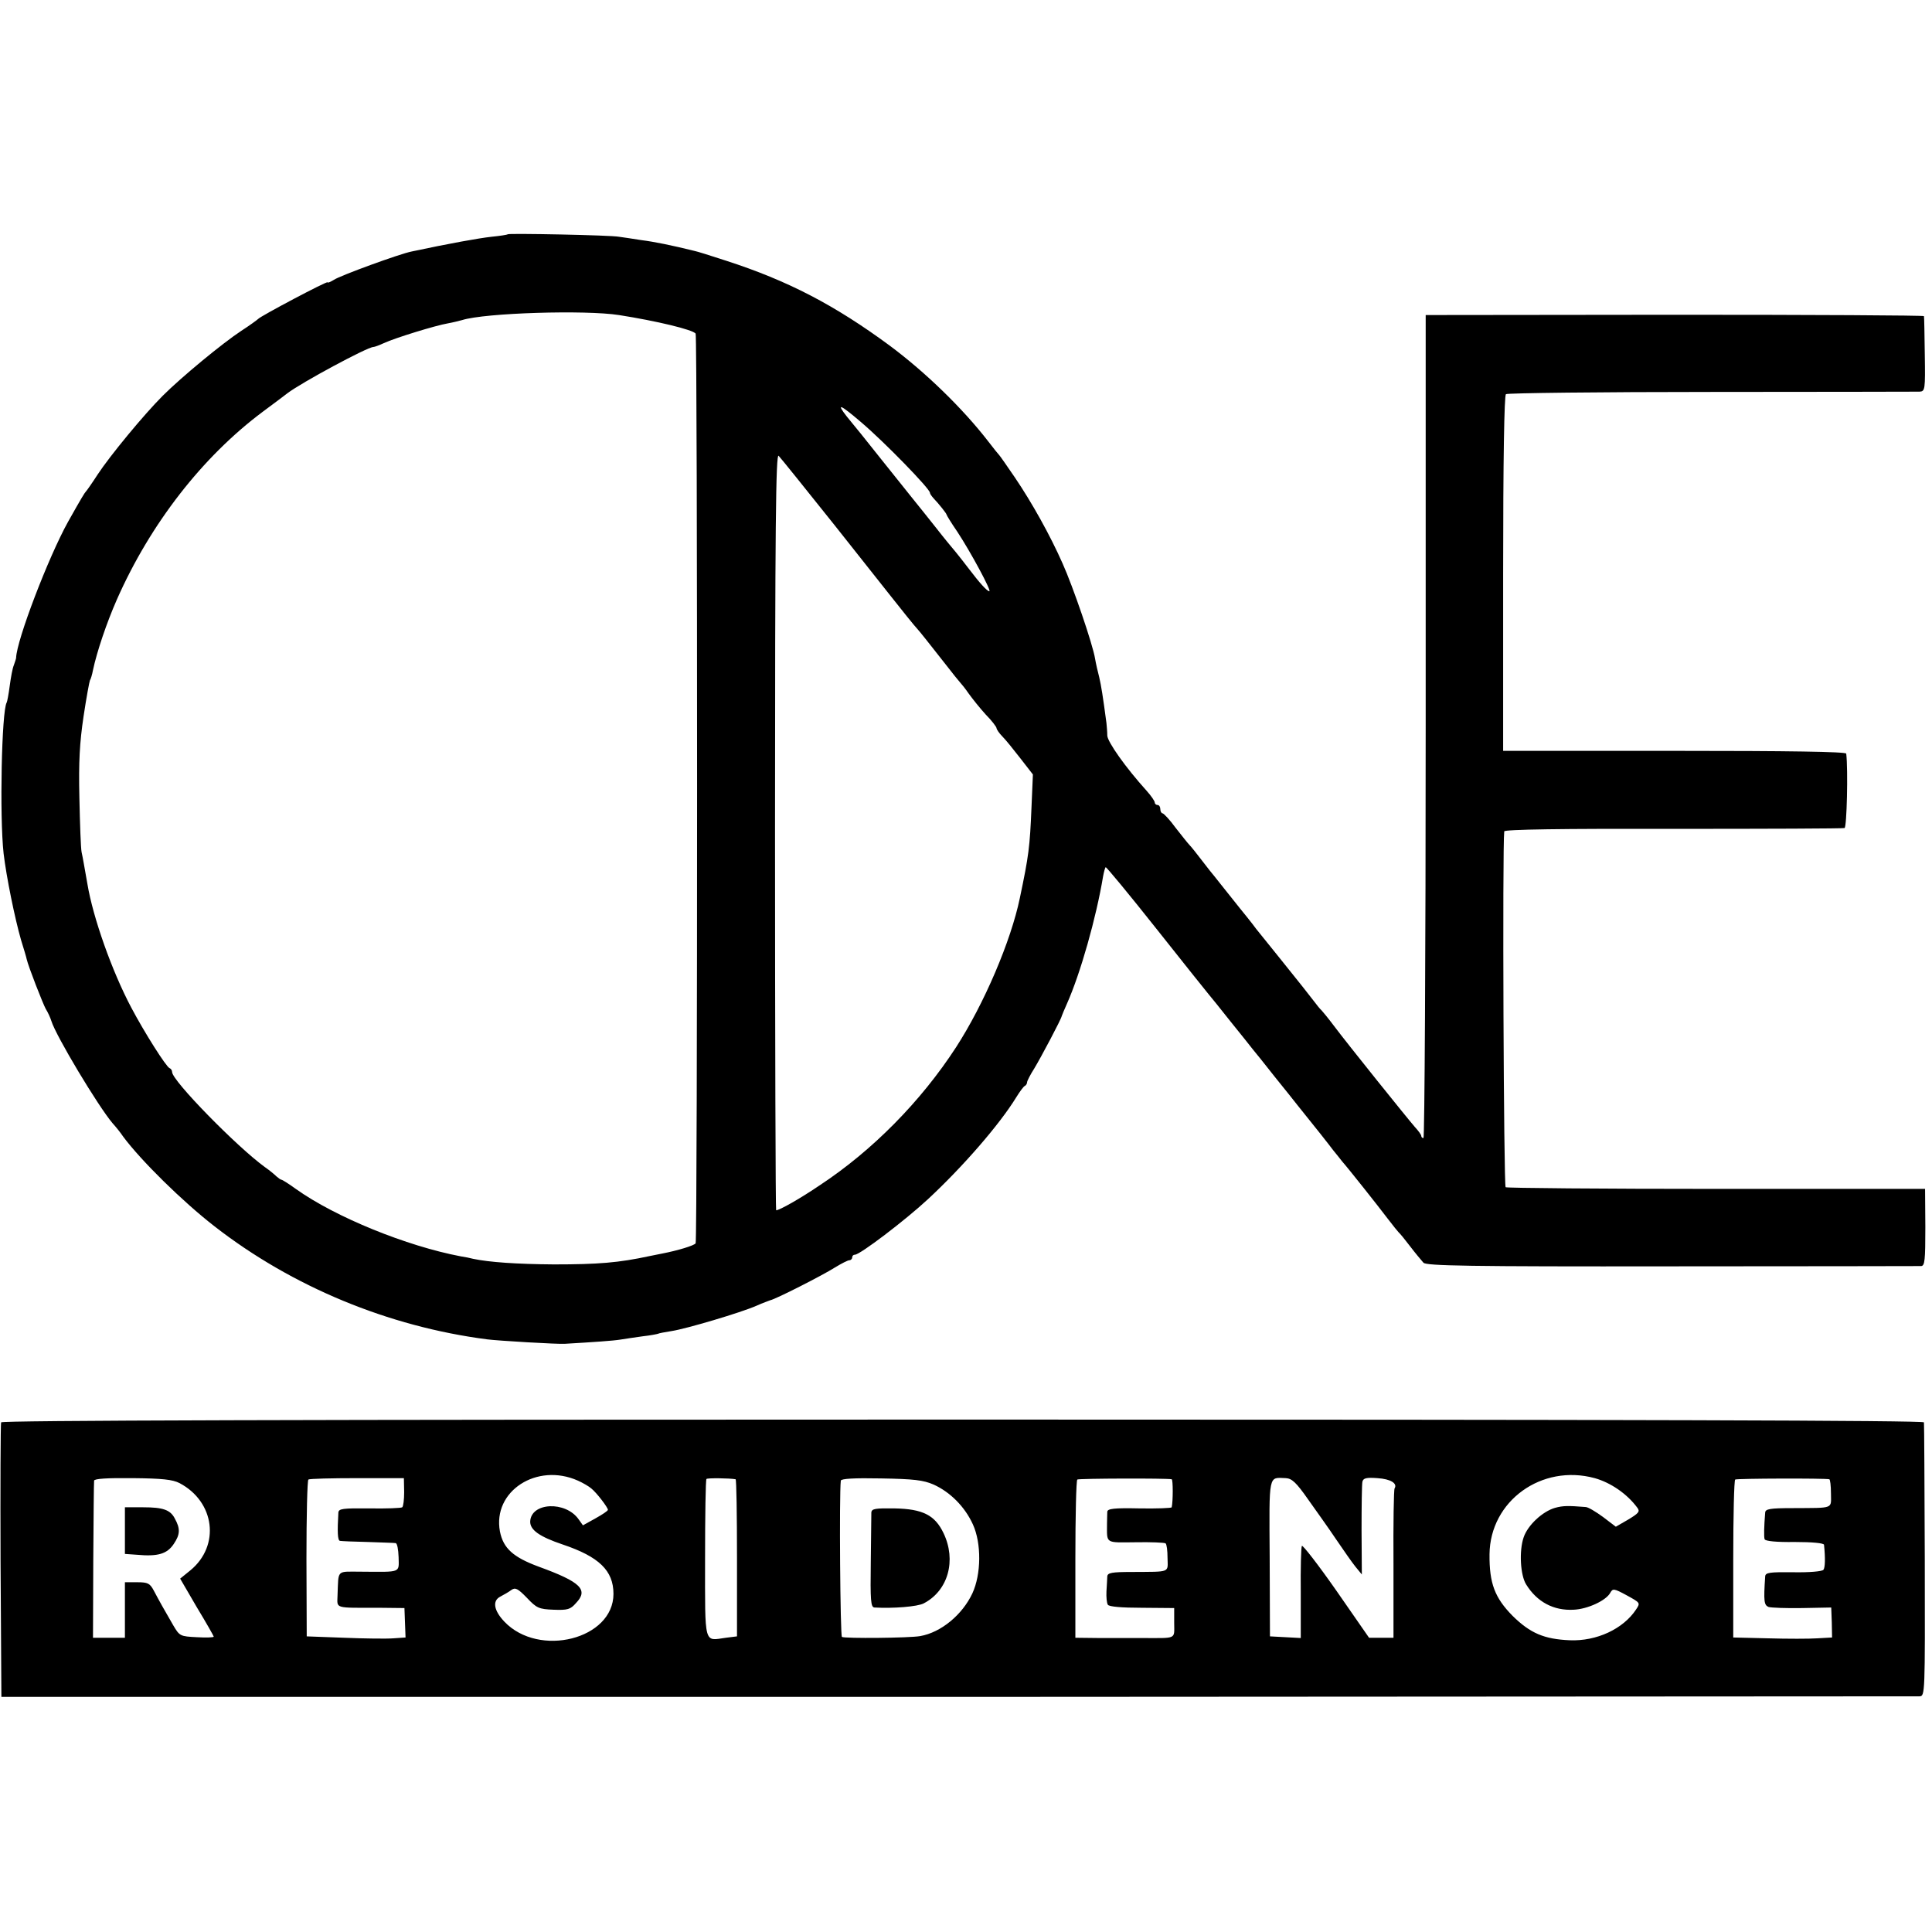 <?xml version="1.0" standalone="no"?>
<!DOCTYPE svg PUBLIC "-//W3C//DTD SVG 20010904//EN"
 "http://www.w3.org/TR/2001/REC-SVG-20010904/DTD/svg10.dtd">
<svg version="1.0" xmlns="http://www.w3.org/2000/svg"
 width="696pt" height="696pt" viewBox="0 0 696 696"
 preserveAspectRatio="xMidYMid meet">
<g transform="translate(0,696) scale(0.1,-0.1)"
fill="#000000" stroke="none">
<path d="M1829 6116 c-2 -2 -29 -6 -59 -9 -45 -5 -151 -24 -287 -53 -42 -8
-258 -87 -280 -102 -13 -8 -23 -12 -23 -9 0 6 -242 -122 -250 -132 -3 -3 -30
-23 -61 -43 -67 -44 -215 -166 -283 -234 -68 -68 -190 -216 -234 -283 -20 -31
-39 -58 -42 -61 -5 -5 -15 -21 -65 -110 -71 -128 -185 -426 -187 -490 0 -3 -4
-14 -8 -26 -5 -11 -11 -45 -15 -75 -4 -30 -9 -57 -11 -60 -18 -30 -26 -409
-11 -544 10 -84 40 -232 63 -312 10 -32 19 -62 20 -68 6 -27 59 -162 69 -180
7 -11 16 -30 20 -43 16 -53 169 -308 221 -369 11 -12 28 -33 38 -48 64 -86
213 -233 329 -323 279 -217 626 -361 982 -407 37 -5 258 -18 280 -16 103 6
175 11 199 15 17 3 54 8 81 12 28 3 52 8 55 9 3 2 25 6 50 10 52 8 248 66 305
91 22 10 45 18 50 20 18 3 189 90 233 118 23 14 46 26 52 26 5 0 10 5 10 10 0
6 4 10 10 10 18 0 180 123 263 200 125 116 258 269 318 367 13 21 27 40 31 41
4 2 8 8 8 13 0 5 12 28 26 50 23 38 97 177 99 189 1 3 9 23 19 45 48 108 105
308 130 459 3 16 7 30 9 32 2 2 84 -97 183 -222 98 -124 184 -231 189 -237 6
-7 41 -50 78 -97 38 -47 74 -92 80 -100 7 -8 43 -53 80 -100 38 -47 74 -92 80
-100 67 -83 112 -140 130 -164 12 -15 27 -33 32 -40 19 -21 130 -161 164 -206
19 -25 37 -47 40 -50 4 -3 22 -25 41 -50 19 -25 41 -51 48 -59 11 -11 157 -14
895 -13 485 0 889 1 898 1 13 1 15 21 15 140 l-1 138 -751 0 c-413 0 -755 3
-760 6 -7 4 -12 1227 -5 1282 1 7 209 10 609 9 334 0 612 1 617 3 8 3 13 209
6 268 -1 7 -207 10 -618 10 l-618 0 0 638 c0 414 4 641 10 647 6 4 339 8 740
8 402 0 739 1 750 1 20 1 21 7 19 134 -1 72 -2 135 -3 138 0 3 -405 5 -898 5
l-897 -1 0 -1482 c0 -816 -4 -1483 -8 -1483 -4 0 -8 3 -8 8 0 4 -10 18 -23 32
-27 31 -241 297 -292 365 -21 28 -41 52 -44 55 -4 3 -17 19 -29 35 -25 32 -40
52 -124 156 -29 36 -66 82 -83 103 -16 22 -43 55 -60 76 -16 20 -41 51 -55 69
-14 18 -30 38 -35 44 -6 7 -26 32 -45 57 -19 25 -39 50 -45 56 -6 6 -28 34
-50 62 -21 29 -43 52 -47 52 -4 0 -8 7 -8 15 0 8 -4 15 -10 15 -5 0 -10 4 -10
9 0 5 -13 24 -30 43 -75 83 -140 175 -141 198 0 14 -2 34 -3 45 -13 98 -19
135 -26 165 -5 19 -12 49 -15 67 -8 51 -80 261 -117 343 -45 102 -111 220
-172 310 -28 41 -53 77 -56 80 -3 3 -21 25 -40 50 -92 119 -226 249 -355 345
-198 146 -367 234 -590 306 -55 18 -106 34 -113 35 -81 20 -144 33 -192 39
-30 5 -66 10 -80 12 -29 6 -396 13 -401 9z m401 -291 c134 -21 268 -53 276
-67 7 -11 7 -3265 0 -3277 -5 -8 -64 -26 -121 -37 -11 -2 -31 -6 -45 -9 -111
-24 -185 -30 -345 -30 -135 1 -233 8 -290 20 -11 3 -31 7 -45 9 -195 37 -451
141 -593 242 -26 19 -50 34 -53 34 -3 0 -11 6 -18 12 -7 7 -25 22 -41 33 -101
73 -335 312 -335 343 0 6 -4 12 -9 14 -12 4 -91 129 -138 218 -70 132 -138
325 -158 445 -11 61 -16 93 -21 115 -3 14 -6 102 -8 196 -3 130 1 199 15 293
10 67 21 126 23 130 3 4 8 21 11 37 14 66 49 170 86 254 121 274 309 515 526
677 43 32 82 61 88 66 51 39 289 167 310 167 4 0 21 6 38 14 41 19 188 64 230
71 17 3 41 9 52 12 82 26 445 37 565 18z m871 -385 c86 -73 249 -241 249 -255
0 -4 6 -12 13 -20 20 -21 47 -55 47 -59 0 -2 17 -30 39 -62 48 -73 124 -214
115 -214 -8 0 -35 30 -73 80 -14 19 -36 46 -47 60 -12 14 -45 54 -73 90 -29
36 -64 81 -80 100 -15 19 -68 85 -116 145 -48 61 -104 130 -124 154 -40 51
-25 45 50 -19z m-96 -370 c102 -129 192 -242 198 -250 41 -52 93 -117 102
-126 14 -16 32 -39 95 -119 30 -39 57 -72 60 -75 3 -3 17 -20 30 -39 13 -18
40 -52 61 -75 22 -22 39 -45 39 -49 0 -4 9 -18 21 -30 12 -12 41 -48 65 -79
l45 -58 -5 -117 c-6 -145 -10 -176 -42 -328 -32 -155 -129 -382 -230 -538
-126 -194 -301 -372 -491 -497 -69 -47 -145 -90 -157 -90 -2 0 -4 615 -4 1366
0 1104 3 1363 13 1352 7 -7 97 -119 200 -248z"/>
<path d="M4 1836 c-2 -6 -3 -231 -2 -500 l3 -489 3445 0 c1895 1 3454 2 3465
2 20 1 20 6 19 489 -1 268 -2 492 -3 498 -1 7 -1051 10 -3462 10 -2409 0
-3462 -3 -3465 -10z m2078 -210 c18 -8 40 -21 48 -28 20 -16 60 -69 60 -77 0
-4 -20 -17 -45 -31 l-45 -25 -15 21 c-47 68 -173 62 -175 -8 0 -30 34 -54 117
-82 131 -44 183 -94 183 -178 0 -163 -268 -231 -393 -100 -38 40 -44 75 -15
90 13 7 31 17 40 24 14 10 23 6 56 -28 35 -37 43 -41 96 -43 51 -2 61 1 81 24
46 48 17 76 -134 131 -92 34 -128 66 -140 127 -27 145 133 249 281 183z m3663
9 c57 -16 116 -56 153 -106 11 -14 6 -20 -32 -43 l-45 -26 -46 35 c-26 19 -54
36 -63 36 -63 5 -81 5 -110 -3 -45 -13 -98 -62 -113 -106 -17 -49 -12 -137 9
-170 39 -63 99 -95 171 -91 50 2 117 33 132 61 9 16 13 16 59 -9 49 -27 50
-27 34 -51 -46 -70 -142 -115 -239 -111 -92 4 -142 25 -206 88 -64 65 -84 117
-83 222 2 192 188 326 379 274z m-5098 -18 c127 -67 147 -225 39 -314 l-37
-30 60 -103 c34 -56 61 -104 61 -106 0 -3 -27 -4 -61 -2 -60 3 -62 4 -85 43
-32 55 -51 89 -70 125 -14 26 -21 30 -60 30 l-44 0 0 -100 0 -100 -57 0 -58 0
1 278 c1 152 2 282 3 288 1 7 47 10 139 9 106 -1 144 -5 169 -18z m809 -32 c0
-27 -3 -52 -7 -55 -4 -3 -57 -5 -118 -4 -96 1 -111 -1 -112 -15 -4 -69 -3
-101 6 -102 6 -1 51 -3 100 -4 50 -2 95 -3 100 -4 6 0 10 -23 11 -51 1 -57 11
-53 -133 -52 -93 0 -83 10 -87 -85 -1 -49 -15 -45 150 -45 l91 -1 2 -53 2 -53
-43 -3 c-24 -2 -104 -1 -178 2 l-135 5 -1 280 c0 154 3 282 7 285 4 3 83 5
176 5 l168 0 1 -50z m1194 46 c3 -1 5 -128 5 -283 l0 -283 -40 -5 c-80 -11
-75 -32 -75 284 0 156 2 285 5 288 4 4 83 3 105 -1z m713 -19 c60 -27 113 -80
142 -144 31 -68 30 -179 -2 -248 -36 -77 -113 -141 -188 -154 -38 -7 -272 -9
-282 -3 -6 4 -10 511 -4 563 1 7 47 10 145 8 118 -2 152 -6 189 -22z m858 19
c5 -1 5 -80 0 -101 0 -3 -53 -5 -116 -4 -92 2 -115 -1 -116 -12 0 -8 -1 -27
-1 -44 0 -72 -8 -67 103 -66 55 1 104 -1 108 -4 4 -3 7 -26 7 -52 1 -55 13
-50 -128 -51 -73 0 -88 -3 -89 -16 0 -9 -2 -33 -3 -54 -1 -20 1 -42 5 -48 4
-7 49 -11 123 -11 l116 -1 0 -53 c0 -61 12 -55 -115 -55 -36 0 -105 0 -153 0
l-88 1 0 283 c0 155 3 284 7 287 6 4 320 5 340 1z m491 -72 c29 -41 75 -105
101 -144 26 -38 57 -83 70 -99 l23 -28 -1 158 c0 88 1 166 3 176 3 13 14 16
54 13 48 -3 73 -19 62 -37 -3 -4 -5 -127 -4 -273 l0 -265 -44 0 -44 0 -118
170 c-65 93 -121 165 -124 161 -3 -5 -5 -82 -4 -170 l0 -162 -55 3 -56 3 -1
282 c-2 309 -5 290 58 288 22 -1 38 -16 80 -76z m1878 72 c3 0 6 -23 6 -51 0
-57 14 -52 -138 -53 -82 0 -98 -3 -99 -16 -4 -50 -5 -87 -2 -96 2 -7 44 -11
108 -10 64 0 105 -4 106 -10 5 -48 4 -82 -2 -90 -4 -6 -51 -10 -108 -9 -86 1
-101 -1 -102 -15 -6 -90 -4 -103 12 -110 10 -3 65 -5 122 -4 l104 2 2 -54 1
-54 -53 -3 c-28 -2 -109 -2 -178 0 l-125 3 0 282 c0 155 3 284 7 287 6 4 322
5 339 1z"/>
<path d="M450 1446 l0 -84 43 -3 c76 -7 109 3 133 39 23 34 24 55 4 91 -16 32
-43 41 -114 41 l-66 0 0 -84z"/>
<path d="M3139 1511 c0 -9 -1 -89 -2 -178 -2 -139 0 -163 13 -164 67 -4 156 3
178 15 88 46 118 155 71 253 -31 65 -75 87 -176 89 -70 1 -83 -1 -84 -15z"/>
</g>
</svg>
